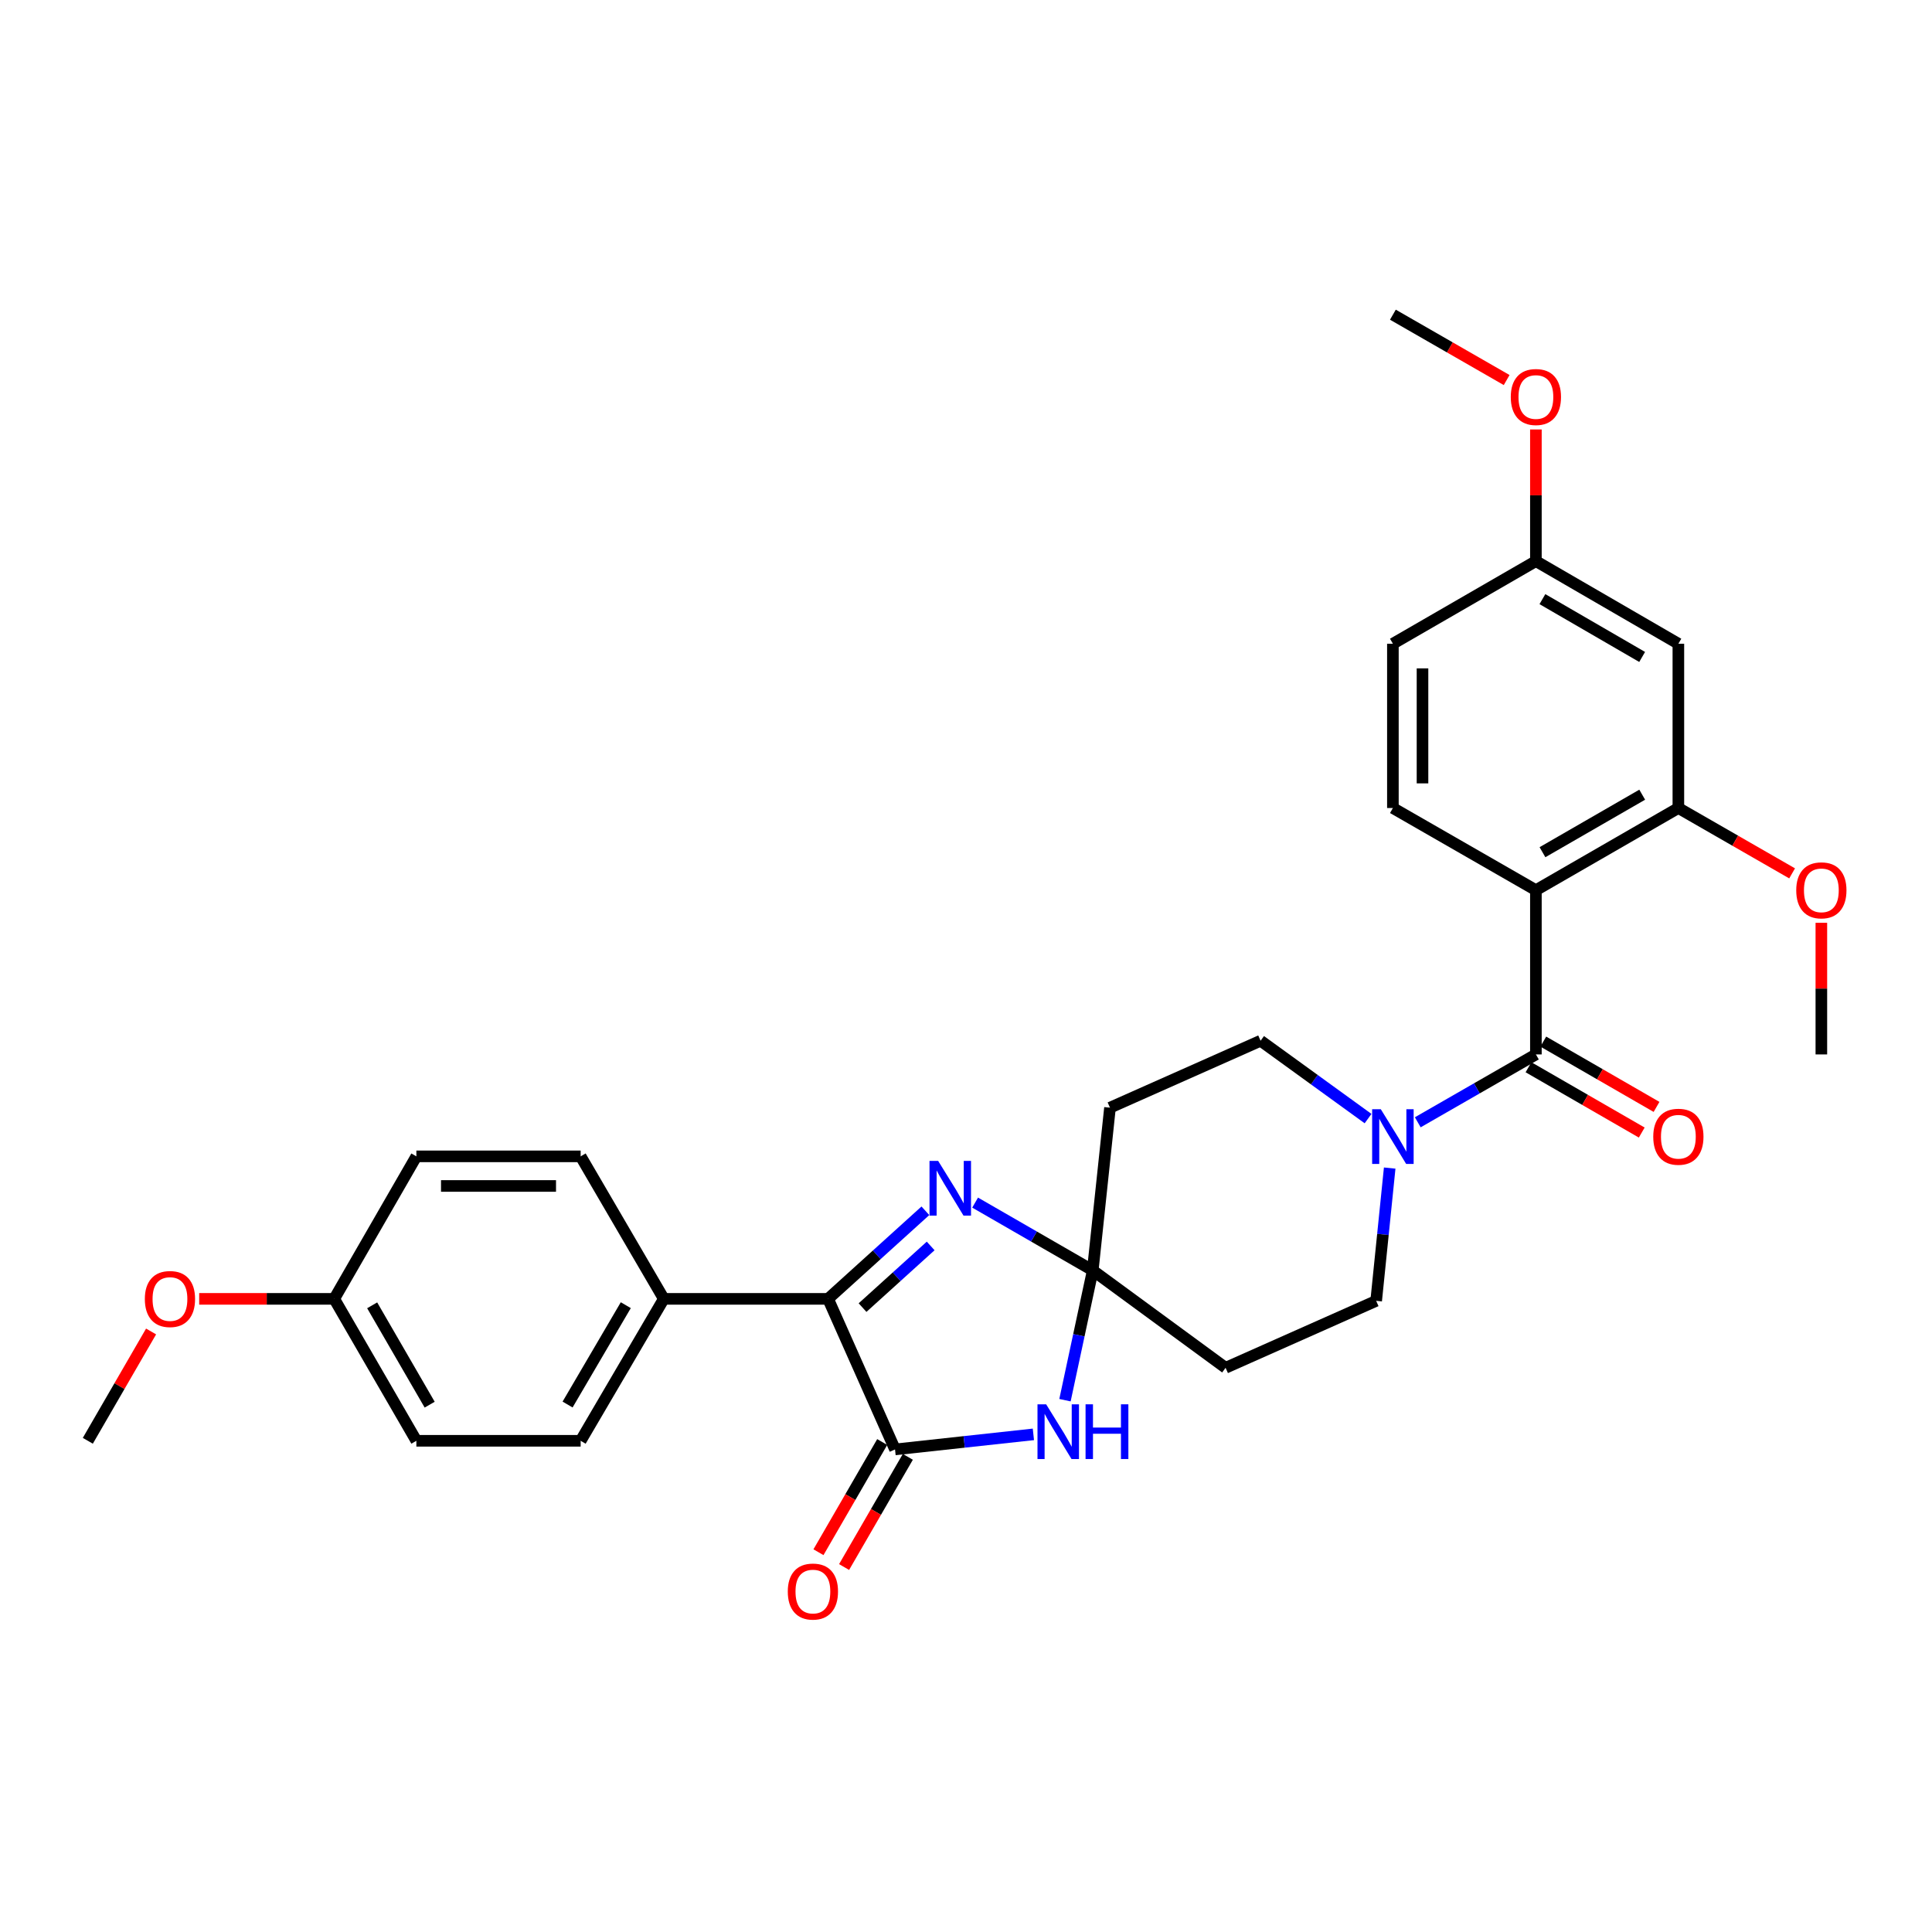 <?xml version='1.0' encoding='iso-8859-1'?>
<svg version='1.1' baseProfile='full'
              xmlns='http://www.w3.org/2000/svg'
                      xmlns:rdkit='http://www.rdkit.org/xml'
                      xmlns:xlink='http://www.w3.org/1999/xlink'
                  xml:space='preserve'
width='1000px' height='1000px' viewBox='0 0 1000 1000'>
<!-- END OF HEADER -->
<rect style='opacity:1.0;fill:#FFFFFF;stroke:none' width='1000' height='1000' x='0' y='0'> </rect>
<path class='bond-2' d='M 565.606,657.561 L 558.418,691.147' style='fill:none;fill-rule:evenodd;stroke:#000000;stroke-width:6px;stroke-linecap:butt;stroke-linejoin:miter;stroke-opacity:1' />
<path class='bond-2' d='M 558.418,691.147 L 551.231,724.733' style='fill:none;fill-rule:evenodd;stroke:#0000FF;stroke-width:6px;stroke-linecap:butt;stroke-linejoin:miter;stroke-opacity:1' />
<path class='bond-4' d='M 565.606,657.561 L 535.163,640.015' style='fill:none;fill-rule:evenodd;stroke:#000000;stroke-width:6px;stroke-linecap:butt;stroke-linejoin:miter;stroke-opacity:1' />
<path class='bond-4' d='M 535.163,640.015 L 504.721,622.469' style='fill:none;fill-rule:evenodd;stroke:#0000FF;stroke-width:6px;stroke-linecap:butt;stroke-linejoin:miter;stroke-opacity:1' />
<path class='bond-8' d='M 565.606,657.561 L 634.361,707.969' style='fill:none;fill-rule:evenodd;stroke:#000000;stroke-width:6px;stroke-linecap:butt;stroke-linejoin:miter;stroke-opacity:1' />
<path class='bond-9' d='M 565.606,657.561 L 574.528,573.336' style='fill:none;fill-rule:evenodd;stroke:#000000;stroke-width:6px;stroke-linecap:butt;stroke-linejoin:miter;stroke-opacity:1' />
<path class='bond-0' d='M 794.977,460.753 L 794.977,545.769' style='fill:none;fill-rule:evenodd;stroke:#000000;stroke-width:6px;stroke-linecap:butt;stroke-linejoin:miter;stroke-opacity:1' />
<path class='bond-7' d='M 794.977,460.753 L 868.721,418.228' style='fill:none;fill-rule:evenodd;stroke:#000000;stroke-width:6px;stroke-linecap:butt;stroke-linejoin:miter;stroke-opacity:1' />
<path class='bond-7' d='M 798.383,441.099 L 850.004,411.332' style='fill:none;fill-rule:evenodd;stroke:#000000;stroke-width:6px;stroke-linecap:butt;stroke-linejoin:miter;stroke-opacity:1' />
<path class='bond-10' d='M 794.977,460.753 L 720.96,418.228' style='fill:none;fill-rule:evenodd;stroke:#000000;stroke-width:6px;stroke-linecap:butt;stroke-linejoin:miter;stroke-opacity:1' />
<path class='bond-1' d='M 463.264,750.222 L 499.072,746.325' style='fill:none;fill-rule:evenodd;stroke:#000000;stroke-width:6px;stroke-linecap:butt;stroke-linejoin:miter;stroke-opacity:1' />
<path class='bond-1' d='M 499.072,746.325 L 534.88,742.427' style='fill:none;fill-rule:evenodd;stroke:#0000FF;stroke-width:6px;stroke-linecap:butt;stroke-linejoin:miter;stroke-opacity:1' />
<path class='bond-15' d='M 456.632,746.385 L 440.134,774.904' style='fill:none;fill-rule:evenodd;stroke:#000000;stroke-width:6px;stroke-linecap:butt;stroke-linejoin:miter;stroke-opacity:1' />
<path class='bond-15' d='M 440.134,774.904 L 423.636,803.423' style='fill:none;fill-rule:evenodd;stroke:#FF0000;stroke-width:6px;stroke-linecap:butt;stroke-linejoin:miter;stroke-opacity:1' />
<path class='bond-15' d='M 469.897,754.059 L 453.399,782.578' style='fill:none;fill-rule:evenodd;stroke:#000000;stroke-width:6px;stroke-linecap:butt;stroke-linejoin:miter;stroke-opacity:1' />
<path class='bond-15' d='M 453.399,782.578 L 436.9,811.097' style='fill:none;fill-rule:evenodd;stroke:#FF0000;stroke-width:6px;stroke-linecap:butt;stroke-linejoin:miter;stroke-opacity:1' />
<path class='bond-31' d='M 463.264,750.222 L 428.614,672.289' style='fill:none;fill-rule:evenodd;stroke:#000000;stroke-width:6px;stroke-linecap:butt;stroke-linejoin:miter;stroke-opacity:1' />
<path class='bond-3' d='M 794.977,545.769 L 764.406,563.334' style='fill:none;fill-rule:evenodd;stroke:#000000;stroke-width:6px;stroke-linecap:butt;stroke-linejoin:miter;stroke-opacity:1' />
<path class='bond-3' d='M 764.406,563.334 L 733.834,580.898' style='fill:none;fill-rule:evenodd;stroke:#0000FF;stroke-width:6px;stroke-linecap:butt;stroke-linejoin:miter;stroke-opacity:1' />
<path class='bond-16' d='M 791.149,552.407 L 820.457,569.308' style='fill:none;fill-rule:evenodd;stroke:#000000;stroke-width:6px;stroke-linecap:butt;stroke-linejoin:miter;stroke-opacity:1' />
<path class='bond-16' d='M 820.457,569.308 L 849.765,586.208' style='fill:none;fill-rule:evenodd;stroke:#FF0000;stroke-width:6px;stroke-linecap:butt;stroke-linejoin:miter;stroke-opacity:1' />
<path class='bond-16' d='M 798.805,539.132 L 828.113,556.032' style='fill:none;fill-rule:evenodd;stroke:#000000;stroke-width:6px;stroke-linecap:butt;stroke-linejoin:miter;stroke-opacity:1' />
<path class='bond-16' d='M 828.113,556.032 L 857.421,572.933' style='fill:none;fill-rule:evenodd;stroke:#FF0000;stroke-width:6px;stroke-linecap:butt;stroke-linejoin:miter;stroke-opacity:1' />
<path class='bond-5' d='M 478.98,626.703 L 453.797,649.496' style='fill:none;fill-rule:evenodd;stroke:#0000FF;stroke-width:6px;stroke-linecap:butt;stroke-linejoin:miter;stroke-opacity:1' />
<path class='bond-5' d='M 453.797,649.496 L 428.614,672.289' style='fill:none;fill-rule:evenodd;stroke:#000000;stroke-width:6px;stroke-linecap:butt;stroke-linejoin:miter;stroke-opacity:1' />
<path class='bond-5' d='M 481.709,644.903 L 464.081,660.858' style='fill:none;fill-rule:evenodd;stroke:#0000FF;stroke-width:6px;stroke-linecap:butt;stroke-linejoin:miter;stroke-opacity:1' />
<path class='bond-5' d='M 464.081,660.858 L 446.453,676.813' style='fill:none;fill-rule:evenodd;stroke:#000000;stroke-width:6px;stroke-linecap:butt;stroke-linejoin:miter;stroke-opacity:1' />
<path class='bond-12' d='M 428.614,672.289 L 343.59,672.289' style='fill:none;fill-rule:evenodd;stroke:#000000;stroke-width:6px;stroke-linecap:butt;stroke-linejoin:miter;stroke-opacity:1' />
<path class='bond-6' d='M 708.106,578.983 L 680.292,558.835' style='fill:none;fill-rule:evenodd;stroke:#0000FF;stroke-width:6px;stroke-linecap:butt;stroke-linejoin:miter;stroke-opacity:1' />
<path class='bond-6' d='M 680.292,558.835 L 652.478,538.686' style='fill:none;fill-rule:evenodd;stroke:#000000;stroke-width:6px;stroke-linecap:butt;stroke-linejoin:miter;stroke-opacity:1' />
<path class='bond-30' d='M 719.301,604.591 L 715.801,638.955' style='fill:none;fill-rule:evenodd;stroke:#0000FF;stroke-width:6px;stroke-linecap:butt;stroke-linejoin:miter;stroke-opacity:1' />
<path class='bond-30' d='M 715.801,638.955 L 712.302,673.319' style='fill:none;fill-rule:evenodd;stroke:#000000;stroke-width:6px;stroke-linecap:butt;stroke-linejoin:miter;stroke-opacity:1' />
<path class='bond-11' d='M 868.721,418.228 L 868.721,333.195' style='fill:none;fill-rule:evenodd;stroke:#000000;stroke-width:6px;stroke-linecap:butt;stroke-linejoin:miter;stroke-opacity:1' />
<path class='bond-21' d='M 868.721,418.228 L 898.158,435.143' style='fill:none;fill-rule:evenodd;stroke:#000000;stroke-width:6px;stroke-linecap:butt;stroke-linejoin:miter;stroke-opacity:1' />
<path class='bond-21' d='M 898.158,435.143 L 927.595,452.057' style='fill:none;fill-rule:evenodd;stroke:#FF0000;stroke-width:6px;stroke-linecap:butt;stroke-linejoin:miter;stroke-opacity:1' />
<path class='bond-13' d='M 634.361,707.969 L 712.302,673.319' style='fill:none;fill-rule:evenodd;stroke:#000000;stroke-width:6px;stroke-linecap:butt;stroke-linejoin:miter;stroke-opacity:1' />
<path class='bond-14' d='M 574.528,573.336 L 652.478,538.686' style='fill:none;fill-rule:evenodd;stroke:#000000;stroke-width:6px;stroke-linecap:butt;stroke-linejoin:miter;stroke-opacity:1' />
<path class='bond-20' d='M 720.96,418.228 L 720.96,333.195' style='fill:none;fill-rule:evenodd;stroke:#000000;stroke-width:6px;stroke-linecap:butt;stroke-linejoin:miter;stroke-opacity:1' />
<path class='bond-20' d='M 736.285,405.473 L 736.285,345.95' style='fill:none;fill-rule:evenodd;stroke:#000000;stroke-width:6px;stroke-linecap:butt;stroke-linejoin:miter;stroke-opacity:1' />
<path class='bond-33' d='M 868.721,333.195 L 794.977,290.44' style='fill:none;fill-rule:evenodd;stroke:#000000;stroke-width:6px;stroke-linecap:butt;stroke-linejoin:miter;stroke-opacity:1' />
<path class='bond-33' d='M 849.973,340.039 L 798.352,310.111' style='fill:none;fill-rule:evenodd;stroke:#000000;stroke-width:6px;stroke-linecap:butt;stroke-linejoin:miter;stroke-opacity:1' />
<path class='bond-17' d='M 343.59,672.289 L 300.545,745.752' style='fill:none;fill-rule:evenodd;stroke:#000000;stroke-width:6px;stroke-linecap:butt;stroke-linejoin:miter;stroke-opacity:1' />
<path class='bond-17' d='M 323.911,675.561 L 293.78,726.986' style='fill:none;fill-rule:evenodd;stroke:#000000;stroke-width:6px;stroke-linecap:butt;stroke-linejoin:miter;stroke-opacity:1' />
<path class='bond-18' d='M 343.59,672.289 L 300.545,598.528' style='fill:none;fill-rule:evenodd;stroke:#000000;stroke-width:6px;stroke-linecap:butt;stroke-linejoin:miter;stroke-opacity:1' />
<path class='bond-23' d='M 300.545,745.752 L 215.512,745.752' style='fill:none;fill-rule:evenodd;stroke:#000000;stroke-width:6px;stroke-linecap:butt;stroke-linejoin:miter;stroke-opacity:1' />
<path class='bond-24' d='M 300.545,598.528 L 215.512,598.528' style='fill:none;fill-rule:evenodd;stroke:#000000;stroke-width:6px;stroke-linecap:butt;stroke-linejoin:miter;stroke-opacity:1' />
<path class='bond-24' d='M 287.79,613.852 L 228.267,613.852' style='fill:none;fill-rule:evenodd;stroke:#000000;stroke-width:6px;stroke-linecap:butt;stroke-linejoin:miter;stroke-opacity:1' />
<path class='bond-19' d='M 794.977,290.44 L 720.96,333.195' style='fill:none;fill-rule:evenodd;stroke:#000000;stroke-width:6px;stroke-linecap:butt;stroke-linejoin:miter;stroke-opacity:1' />
<path class='bond-25' d='M 794.977,290.44 L 794.977,256.367' style='fill:none;fill-rule:evenodd;stroke:#000000;stroke-width:6px;stroke-linecap:butt;stroke-linejoin:miter;stroke-opacity:1' />
<path class='bond-25' d='M 794.977,256.367 L 794.977,222.293' style='fill:none;fill-rule:evenodd;stroke:#FF0000;stroke-width:6px;stroke-linecap:butt;stroke-linejoin:miter;stroke-opacity:1' />
<path class='bond-27' d='M 942.729,477.639 L 942.729,511.704' style='fill:none;fill-rule:evenodd;stroke:#FF0000;stroke-width:6px;stroke-linecap:butt;stroke-linejoin:miter;stroke-opacity:1' />
<path class='bond-27' d='M 942.729,511.704 L 942.729,545.769' style='fill:none;fill-rule:evenodd;stroke:#000000;stroke-width:6px;stroke-linecap:butt;stroke-linejoin:miter;stroke-opacity:1' />
<path class='bond-22' d='M 172.996,672.289 L 215.512,598.528' style='fill:none;fill-rule:evenodd;stroke:#000000;stroke-width:6px;stroke-linecap:butt;stroke-linejoin:miter;stroke-opacity:1' />
<path class='bond-26' d='M 172.996,672.289 L 138.046,672.289' style='fill:none;fill-rule:evenodd;stroke:#000000;stroke-width:6px;stroke-linecap:butt;stroke-linejoin:miter;stroke-opacity:1' />
<path class='bond-26' d='M 138.046,672.289 L 103.097,672.289' style='fill:none;fill-rule:evenodd;stroke:#FF0000;stroke-width:6px;stroke-linecap:butt;stroke-linejoin:miter;stroke-opacity:1' />
<path class='bond-32' d='M 172.996,672.289 L 215.512,745.752' style='fill:none;fill-rule:evenodd;stroke:#000000;stroke-width:6px;stroke-linecap:butt;stroke-linejoin:miter;stroke-opacity:1' />
<path class='bond-32' d='M 192.636,675.632 L 222.398,727.057' style='fill:none;fill-rule:evenodd;stroke:#000000;stroke-width:6px;stroke-linecap:butt;stroke-linejoin:miter;stroke-opacity:1' />
<path class='bond-29' d='M 779.843,196.712 L 750.402,179.797' style='fill:none;fill-rule:evenodd;stroke:#FF0000;stroke-width:6px;stroke-linecap:butt;stroke-linejoin:miter;stroke-opacity:1' />
<path class='bond-29' d='M 750.402,179.797 L 720.96,162.882' style='fill:none;fill-rule:evenodd;stroke:#000000;stroke-width:6px;stroke-linecap:butt;stroke-linejoin:miter;stroke-opacity:1' />
<path class='bond-28' d='M 78.201,689.171 L 61.828,717.462' style='fill:none;fill-rule:evenodd;stroke:#FF0000;stroke-width:6px;stroke-linecap:butt;stroke-linejoin:miter;stroke-opacity:1' />
<path class='bond-28' d='M 61.828,717.462 L 45.455,745.752' style='fill:none;fill-rule:evenodd;stroke:#000000;stroke-width:6px;stroke-linecap:butt;stroke-linejoin:miter;stroke-opacity:1' />
<path  class='atom-3' d='M 541.484 726.867
L 550.764 741.867
Q 551.684 743.347, 553.164 746.027
Q 554.644 748.707, 554.724 748.867
L 554.724 726.867
L 558.484 726.867
L 558.484 755.187
L 554.604 755.187
L 544.644 738.787
Q 543.484 736.867, 542.244 734.667
Q 541.044 732.467, 540.684 731.787
L 540.684 755.187
L 537.004 755.187
L 537.004 726.867
L 541.484 726.867
' fill='#0000FF'/>
<path  class='atom-3' d='M 561.884 726.867
L 565.724 726.867
L 565.724 738.907
L 580.204 738.907
L 580.204 726.867
L 584.044 726.867
L 584.044 755.187
L 580.204 755.187
L 580.204 742.107
L 565.724 742.107
L 565.724 755.187
L 561.884 755.187
L 561.884 726.867
' fill='#0000FF'/>
<path  class='atom-5' d='M 485.593 600.892
L 494.873 615.892
Q 495.793 617.372, 497.273 620.052
Q 498.753 622.732, 498.833 622.892
L 498.833 600.892
L 502.593 600.892
L 502.593 629.212
L 498.713 629.212
L 488.753 612.812
Q 487.593 610.892, 486.353 608.692
Q 485.153 606.492, 484.793 605.812
L 484.793 629.212
L 481.113 629.212
L 481.113 600.892
L 485.593 600.892
' fill='#0000FF'/>
<path  class='atom-7' d='M 714.7 574.134
L 723.98 589.134
Q 724.9 590.614, 726.38 593.294
Q 727.86 595.974, 727.94 596.134
L 727.94 574.134
L 731.7 574.134
L 731.7 602.454
L 727.82 602.454
L 717.86 586.054
Q 716.7 584.134, 715.46 581.934
Q 714.26 579.734, 713.9 579.054
L 713.9 602.454
L 710.22 602.454
L 710.22 574.134
L 714.7 574.134
' fill='#0000FF'/>
<path  class='atom-16' d='M 407.756 823.782
Q 407.756 816.982, 411.116 813.182
Q 414.476 809.382, 420.756 809.382
Q 427.036 809.382, 430.396 813.182
Q 433.756 816.982, 433.756 823.782
Q 433.756 830.662, 430.356 834.582
Q 426.956 838.462, 420.756 838.462
Q 414.516 838.462, 411.116 834.582
Q 407.756 830.702, 407.756 823.782
M 420.756 835.262
Q 425.076 835.262, 427.396 832.382
Q 429.756 829.462, 429.756 823.782
Q 429.756 818.222, 427.396 815.422
Q 425.076 812.582, 420.756 812.582
Q 416.436 812.582, 414.076 815.382
Q 411.756 818.182, 411.756 823.782
Q 411.756 829.502, 414.076 832.382
Q 416.436 835.262, 420.756 835.262
' fill='#FF0000'/>
<path  class='atom-17' d='M 855.721 588.374
Q 855.721 581.574, 859.081 577.774
Q 862.441 573.974, 868.721 573.974
Q 875.001 573.974, 878.361 577.774
Q 881.721 581.574, 881.721 588.374
Q 881.721 595.254, 878.321 599.174
Q 874.921 603.054, 868.721 603.054
Q 862.481 603.054, 859.081 599.174
Q 855.721 595.294, 855.721 588.374
M 868.721 599.854
Q 873.041 599.854, 875.361 596.974
Q 877.721 594.054, 877.721 588.374
Q 877.721 582.814, 875.361 580.014
Q 873.041 577.174, 868.721 577.174
Q 864.401 577.174, 862.041 579.974
Q 859.721 582.774, 859.721 588.374
Q 859.721 594.094, 862.041 596.974
Q 864.401 599.854, 868.721 599.854
' fill='#FF0000'/>
<path  class='atom-22' d='M 929.729 460.833
Q 929.729 454.033, 933.089 450.233
Q 936.449 446.433, 942.729 446.433
Q 949.009 446.433, 952.369 450.233
Q 955.729 454.033, 955.729 460.833
Q 955.729 467.713, 952.329 471.633
Q 948.929 475.513, 942.729 475.513
Q 936.489 475.513, 933.089 471.633
Q 929.729 467.753, 929.729 460.833
M 942.729 472.313
Q 947.049 472.313, 949.369 469.433
Q 951.729 466.513, 951.729 460.833
Q 951.729 455.273, 949.369 452.473
Q 947.049 449.633, 942.729 449.633
Q 938.409 449.633, 936.049 452.433
Q 933.729 455.233, 933.729 460.833
Q 933.729 466.553, 936.049 469.433
Q 938.409 472.313, 942.729 472.313
' fill='#FF0000'/>
<path  class='atom-26' d='M 781.977 205.487
Q 781.977 198.687, 785.337 194.887
Q 788.697 191.087, 794.977 191.087
Q 801.257 191.087, 804.617 194.887
Q 807.977 198.687, 807.977 205.487
Q 807.977 212.367, 804.577 216.287
Q 801.177 220.167, 794.977 220.167
Q 788.737 220.167, 785.337 216.287
Q 781.977 212.407, 781.977 205.487
M 794.977 216.967
Q 799.297 216.967, 801.617 214.087
Q 803.977 211.167, 803.977 205.487
Q 803.977 199.927, 801.617 197.127
Q 799.297 194.287, 794.977 194.287
Q 790.657 194.287, 788.297 197.087
Q 785.977 199.887, 785.977 205.487
Q 785.977 211.207, 788.297 214.087
Q 790.657 216.967, 794.977 216.967
' fill='#FF0000'/>
<path  class='atom-27' d='M 74.971 672.369
Q 74.971 665.569, 78.331 661.769
Q 81.691 657.969, 87.971 657.969
Q 94.251 657.969, 97.611 661.769
Q 100.971 665.569, 100.971 672.369
Q 100.971 679.249, 97.571 683.169
Q 94.171 687.049, 87.971 687.049
Q 81.731 687.049, 78.331 683.169
Q 74.971 679.289, 74.971 672.369
M 87.971 683.849
Q 92.291 683.849, 94.611 680.969
Q 96.971 678.049, 96.971 672.369
Q 96.971 666.809, 94.611 664.009
Q 92.291 661.169, 87.971 661.169
Q 83.651 661.169, 81.291 663.969
Q 78.971 666.769, 78.971 672.369
Q 78.971 678.089, 81.291 680.969
Q 83.651 683.849, 87.971 683.849
' fill='#FF0000'/>
</svg>
